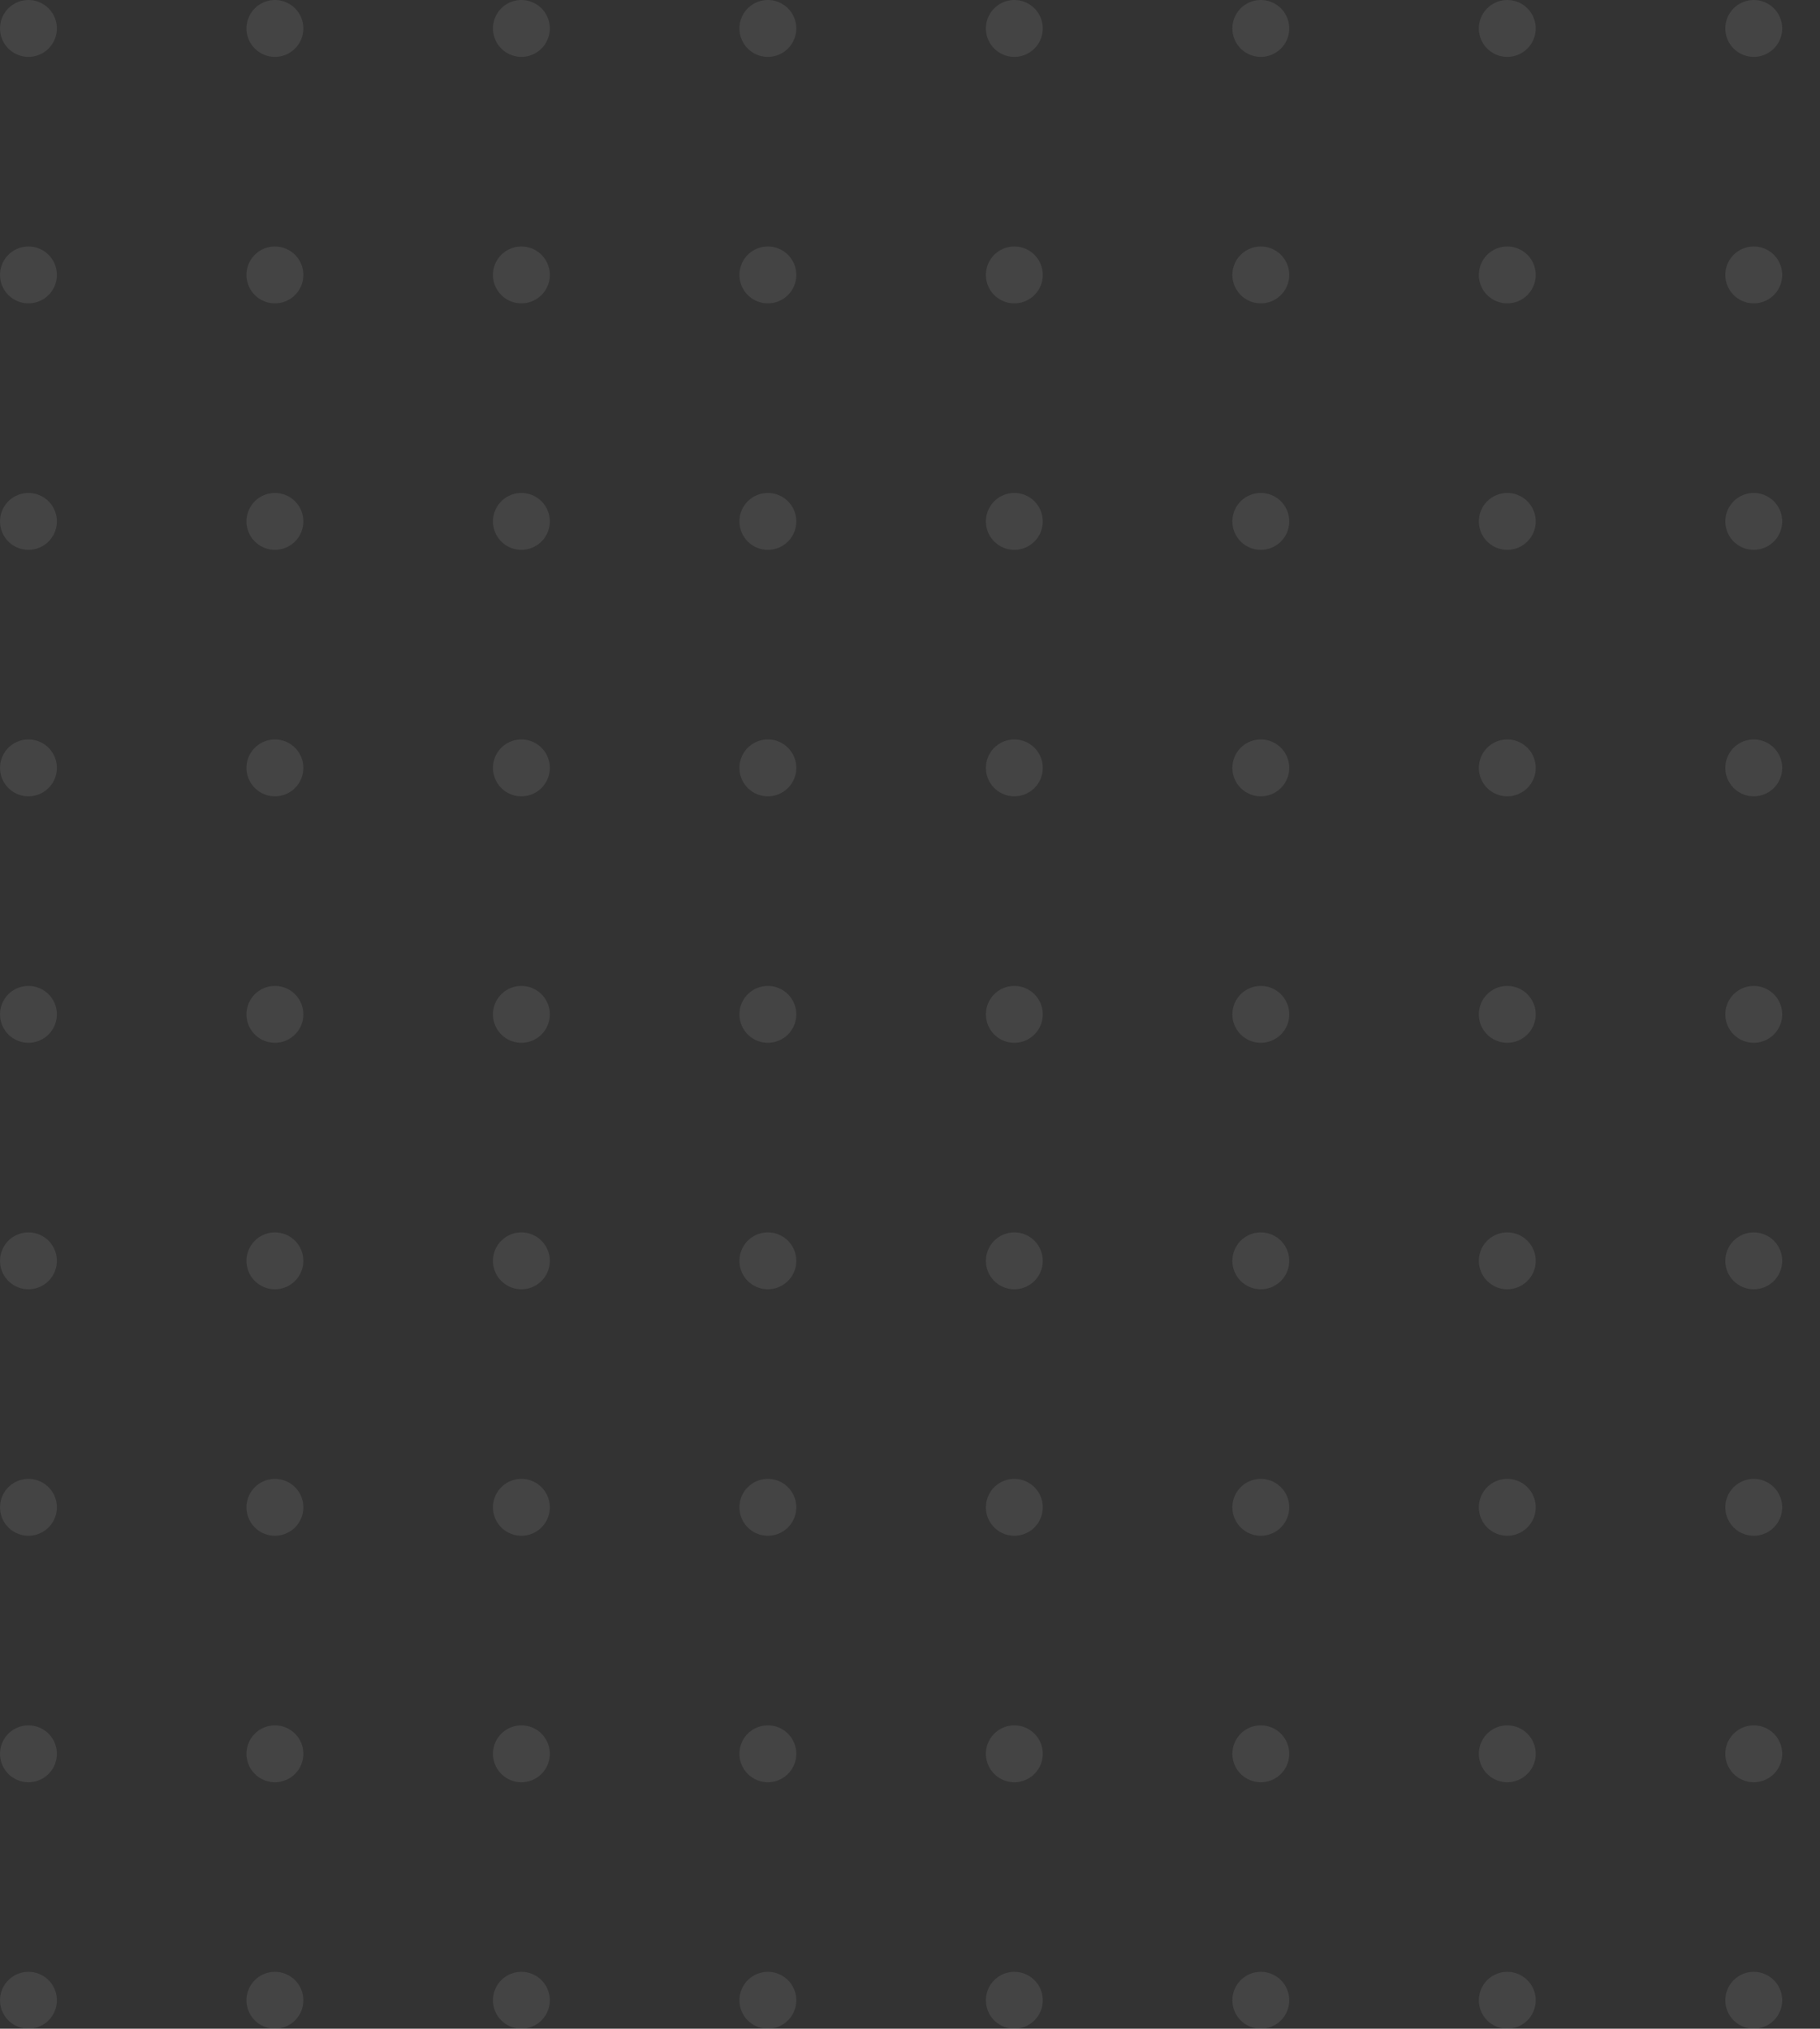 <svg xmlns="http://www.w3.org/2000/svg" xmlns:xlink="http://www.w3.org/1999/xlink" width="191.989" height="214" viewBox="0 0 191.989 214">
  <rect x="0" y="0" width="191.989" height="214" fill="#333333" stroke="none"/>
  <defs>
    <clipPath id="clip-path">
      <rect width="191.989" height="214" fill="none"/>
    </clipPath>
  </defs>
  <g id="Dots" opacity="0.14" clip-path="url(#clip-path)">
    <g transform="translate(-141.3 -5267.5)">
      <path id="Path_4153" data-name="Path 4153" d="M853.237,161.928a3,3,0,1,1,3-3A3,3,0,0,1,853.237,161.928Z" transform="translate(-708.936 5111.572)" fill="#fff" opacity="0.59"/>
    </g>
    <g transform="translate(-115.3 -5267.5)">
      <path id="Path_4153-2" data-name="Path 4153" d="M853.237,161.928a3,3,0,1,1,3-3A3,3,0,0,1,853.237,161.928Z" transform="translate(-708.936 5111.572)" fill="#fff" opacity="0.59"/>
    </g>
    <g transform="translate(-89.3 -5267.5)">
      <path id="Path_4153-3" data-name="Path 4153" d="M853.237,161.928a3,3,0,1,1,3-3A3,3,0,0,1,853.237,161.928Z" transform="translate(-708.936 5111.572)" fill="#fff" opacity="0.59"/>
    </g>
    <g transform="translate(-63.3 -5267.5)">
      <path id="Path_4153-4" data-name="Path 4153" d="M853.237,161.928a3,3,0,1,1,3-3A3,3,0,0,1,853.237,161.928Z" transform="translate(-708.936 5111.572)" fill="#fff" opacity="0.59"/>
    </g>
    <g transform="translate(-37.3 -5267.5)">
      <path id="Path_4153-5" data-name="Path 4153" d="M853.237,161.928a3,3,0,1,1,3-3A3,3,0,0,1,853.237,161.928Z" transform="translate(-708.936 5111.572)" fill="#fff" opacity="0.59"/>
    </g>
    <g transform="translate(-11.3 -5267.5)">
      <path id="Path_4153-6" data-name="Path 4153" d="M853.237,161.928a3,3,0,1,1,3-3A3,3,0,0,1,853.237,161.928Z" transform="translate(-708.936 5111.572)" fill="#fff" opacity="0.59"/>
    </g>
    <g transform="translate(14.7 -5267.5)">
      <path id="Path_4153-7" data-name="Path 4153" d="M853.237,161.928a3,3,0,1,1,3-3A3,3,0,0,1,853.237,161.928Z" transform="translate(-708.936 5111.572)" fill="#fff" opacity="0.59"/>
    </g>
    <g transform="translate(40.7 -5267.5)">
      <path id="Path_4153-8" data-name="Path 4153" d="M853.237,161.928a3,3,0,1,1,3-3A3,3,0,0,1,853.237,161.928Z" transform="translate(-708.936 5111.572)" fill="#fff" opacity="0.59"/>
    </g>
    <g transform="translate(-141.3 -5241.5)">
      <path id="Path_4153-9" data-name="Path 4153" d="M853.237,161.928a3,3,0,1,1,3-3A3,3,0,0,1,853.237,161.928Z" transform="translate(-708.936 5111.572)" fill="#fff" opacity="0.59"/>
    </g>
    <g transform="translate(-115.3 -5241.5)">
      <path id="Path_4153-10" data-name="Path 4153" d="M853.237,161.928a3,3,0,1,1,3-3A3,3,0,0,1,853.237,161.928Z" transform="translate(-708.936 5111.572)" fill="#fff" opacity="0.59"/>
    </g>
    <g transform="translate(-89.3 -5241.5)">
      <path id="Path_4153-11" data-name="Path 4153" d="M853.237,161.928a3,3,0,1,1,3-3A3,3,0,0,1,853.237,161.928Z" transform="translate(-708.936 5111.572)" fill="#fff" opacity="0.59"/>
    </g>
    <g transform="translate(-63.3 -5241.5)">
      <path id="Path_4153-12" data-name="Path 4153" d="M853.237,161.928a3,3,0,1,1,3-3A3,3,0,0,1,853.237,161.928Z" transform="translate(-708.936 5111.572)" fill="#fff" opacity="0.59"/>
    </g>
    <g transform="translate(-37.3 -5241.5)">
      <path id="Path_4153-13" data-name="Path 4153" d="M853.237,161.928a3,3,0,1,1,3-3A3,3,0,0,1,853.237,161.928Z" transform="translate(-708.936 5111.572)" fill="#fff" opacity="0.59"/>
    </g>
    <g transform="translate(-11.3 -5241.5)">
      <path id="Path_4153-14" data-name="Path 4153" d="M853.237,161.928a3,3,0,1,1,3-3A3,3,0,0,1,853.237,161.928Z" transform="translate(-708.936 5111.572)" fill="#fff" opacity="0.59"/>
    </g>
    <g transform="translate(14.7 -5241.5)">
      <path id="Path_4153-15" data-name="Path 4153" d="M853.237,161.928a3,3,0,1,1,3-3A3,3,0,0,1,853.237,161.928Z" transform="translate(-708.936 5111.572)" fill="#fff" opacity="0.59"/>
    </g>
    <g transform="translate(40.7 -5241.5)">
      <path id="Path_4153-16" data-name="Path 4153" d="M853.237,161.928a3,3,0,1,1,3-3A3,3,0,0,1,853.237,161.928Z" transform="translate(-708.936 5111.572)" fill="#fff" opacity="0.59"/>
    </g>
    <g transform="translate(-141.3 -5215.5)">
      <path id="Path_4153-17" data-name="Path 4153" d="M853.237,161.928a3,3,0,1,1,3-3A3,3,0,0,1,853.237,161.928Z" transform="translate(-708.936 5111.572)" fill="#fff" opacity="0.59"/>
    </g>
    <g transform="translate(-115.3 -5215.5)">
      <path id="Path_4153-18" data-name="Path 4153" d="M853.237,161.928a3,3,0,1,1,3-3A3,3,0,0,1,853.237,161.928Z" transform="translate(-708.936 5111.572)" fill="#fff" opacity="0.59"/>
    </g>
    <g transform="translate(-89.3 -5215.5)">
      <path id="Path_4153-19" data-name="Path 4153" d="M853.237,161.928a3,3,0,1,1,3-3A3,3,0,0,1,853.237,161.928Z" transform="translate(-708.936 5111.572)" fill="#fff" opacity="0.59"/>
    </g>
    <g transform="translate(-63.3 -5215.5)">
      <path id="Path_4153-20" data-name="Path 4153" d="M853.237,161.928a3,3,0,1,1,3-3A3,3,0,0,1,853.237,161.928Z" transform="translate(-708.936 5111.572)" fill="#fff" opacity="0.59"/>
    </g>
    <g transform="translate(-37.3 -5215.5)">
      <path id="Path_4153-21" data-name="Path 4153" d="M853.237,161.928a3,3,0,1,1,3-3A3,3,0,0,1,853.237,161.928Z" transform="translate(-708.936 5111.572)" fill="#fff" opacity="0.59"/>
    </g>
    <g transform="translate(-11.3 -5215.5)">
      <path id="Path_4153-22" data-name="Path 4153" d="M853.237,161.928a3,3,0,1,1,3-3A3,3,0,0,1,853.237,161.928Z" transform="translate(-708.936 5111.572)" fill="#fff" opacity="0.59"/>
    </g>
    <g transform="translate(14.7 -5215.5)">
      <path id="Path_4153-23" data-name="Path 4153" d="M853.237,161.928a3,3,0,1,1,3-3A3,3,0,0,1,853.237,161.928Z" transform="translate(-708.936 5111.572)" fill="#fff" opacity="0.59"/>
    </g>
    <g transform="translate(40.7 -5215.5)">
      <path id="Path_4153-24" data-name="Path 4153" d="M853.237,161.928a3,3,0,1,1,3-3A3,3,0,0,1,853.237,161.928Z" transform="translate(-708.936 5111.572)" fill="#fff" opacity="0.59"/>
    </g>
    <g transform="translate(-141.3 -5189.5)">
      <path id="Path_4153-25" data-name="Path 4153" d="M853.237,161.928a3,3,0,1,1,3-3A3,3,0,0,1,853.237,161.928Z" transform="translate(-708.936 5111.572)" fill="#fff" opacity="0.59"/>
    </g>
    <g transform="translate(-115.3 -5189.5)">
      <path id="Path_4153-26" data-name="Path 4153" d="M853.237,161.928a3,3,0,1,1,3-3A3,3,0,0,1,853.237,161.928Z" transform="translate(-708.936 5111.572)" fill="#fff" opacity="0.59"/>
    </g>
    <g transform="translate(-89.3 -5189.5)">
      <path id="Path_4153-27" data-name="Path 4153" d="M853.237,161.928a3,3,0,1,1,3-3A3,3,0,0,1,853.237,161.928Z" transform="translate(-708.936 5111.572)" fill="#fff" opacity="0.59"/>
    </g>
    <g transform="translate(-63.3 -5189.5)">
      <path id="Path_4153-28" data-name="Path 4153" d="M853.237,161.928a3,3,0,1,1,3-3A3,3,0,0,1,853.237,161.928Z" transform="translate(-708.936 5111.572)" fill="#fff" opacity="0.59"/>
    </g>
    <g transform="translate(-37.3 -5189.5)">
      <path id="Path_4153-29" data-name="Path 4153" d="M853.237,161.928a3,3,0,1,1,3-3A3,3,0,0,1,853.237,161.928Z" transform="translate(-708.936 5111.572)" fill="#fff" opacity="0.59"/>
    </g>
    <g transform="translate(-11.3 -5189.5)">
      <path id="Path_4153-30" data-name="Path 4153" d="M853.237,161.928a3,3,0,1,1,3-3A3,3,0,0,1,853.237,161.928Z" transform="translate(-708.936 5111.572)" fill="#fff" opacity="0.59"/>
    </g>
    <g transform="translate(14.7 -5189.5)">
      <path id="Path_4153-31" data-name="Path 4153" d="M853.237,161.928a3,3,0,1,1,3-3A3,3,0,0,1,853.237,161.928Z" transform="translate(-708.936 5111.572)" fill="#fff" opacity="0.59"/>
    </g>
    <g transform="translate(40.7 -5189.5)">
      <path id="Path_4153-32" data-name="Path 4153" d="M853.237,161.928a3,3,0,1,1,3-3A3,3,0,0,1,853.237,161.928Z" transform="translate(-708.936 5111.572)" fill="#fff" opacity="0.59"/>
    </g>
    <g transform="translate(-141.3 -5163.5)">
      <path id="Path_4153-33" data-name="Path 4153" d="M853.237,161.928a3,3,0,1,1,3-3A3,3,0,0,1,853.237,161.928Z" transform="translate(-708.936 5111.572)" fill="#fff" opacity="0.59"/>
    </g>
    <g transform="translate(-115.3 -5163.5)">
      <path id="Path_4153-34" data-name="Path 4153" d="M853.237,161.928a3,3,0,1,1,3-3A3,3,0,0,1,853.237,161.928Z" transform="translate(-708.936 5111.572)" fill="#fff" opacity="0.59"/>
    </g>
    <g transform="translate(-89.3 -5163.5)">
      <path id="Path_4153-35" data-name="Path 4153" d="M853.237,161.928a3,3,0,1,1,3-3A3,3,0,0,1,853.237,161.928Z" transform="translate(-708.936 5111.572)" fill="#fff" opacity="0.59"/>
    </g>
    <g transform="translate(-63.3 -5163.5)">
      <path id="Path_4153-36" data-name="Path 4153" d="M853.237,161.928a3,3,0,1,1,3-3A3,3,0,0,1,853.237,161.928Z" transform="translate(-708.936 5111.572)" fill="#fff" opacity="0.59"/>
    </g>
    <g transform="translate(-37.3 -5163.5)">
      <path id="Path_4153-37" data-name="Path 4153" d="M853.237,161.928a3,3,0,1,1,3-3A3,3,0,0,1,853.237,161.928Z" transform="translate(-708.936 5111.572)" fill="#fff" opacity="0.59"/>
    </g>
    <g transform="translate(-11.3 -5163.5)">
      <path id="Path_4153-38" data-name="Path 4153" d="M853.237,161.928a3,3,0,1,1,3-3A3,3,0,0,1,853.237,161.928Z" transform="translate(-708.936 5111.572)" fill="#fff" opacity="0.59"/>
    </g>
    <g transform="translate(14.7 -5163.5)">
      <path id="Path_4153-39" data-name="Path 4153" d="M853.237,161.928a3,3,0,1,1,3-3A3,3,0,0,1,853.237,161.928Z" transform="translate(-708.936 5111.572)" fill="#fff" opacity="0.59"/>
    </g>
    <g transform="translate(40.7 -5163.5)">
      <path id="Path_4153-40" data-name="Path 4153" d="M853.237,161.928a3,3,0,1,1,3-3A3,3,0,0,1,853.237,161.928Z" transform="translate(-708.936 5111.572)" fill="#fff" opacity="0.59"/>
    </g>
    <g transform="translate(-141.3 -5137.5)">
      <path id="Path_4153-41" data-name="Path 4153" d="M853.237,161.928a3,3,0,1,1,3-3A3,3,0,0,1,853.237,161.928Z" transform="translate(-708.936 5111.572)" fill="#fff" opacity="0.59"/>
    </g>
    <g transform="translate(-115.3 -5137.5)">
      <path id="Path_4153-42" data-name="Path 4153" d="M853.237,161.928a3,3,0,1,1,3-3A3,3,0,0,1,853.237,161.928Z" transform="translate(-708.936 5111.572)" fill="#fff" opacity="0.59"/>
    </g>
    <g transform="translate(-89.3 -5137.5)">
      <path id="Path_4153-43" data-name="Path 4153" d="M853.237,161.928a3,3,0,1,1,3-3A3,3,0,0,1,853.237,161.928Z" transform="translate(-708.936 5111.572)" fill="#fff" opacity="0.59"/>
    </g>
    <g transform="translate(-63.3 -5137.5)">
      <path id="Path_4153-44" data-name="Path 4153" d="M853.237,161.928a3,3,0,1,1,3-3A3,3,0,0,1,853.237,161.928Z" transform="translate(-708.936 5111.572)" fill="#fff" opacity="0.59"/>
    </g>
    <g transform="translate(-37.3 -5137.5)">
      <path id="Path_4153-45" data-name="Path 4153" d="M853.237,161.928a3,3,0,1,1,3-3A3,3,0,0,1,853.237,161.928Z" transform="translate(-708.936 5111.572)" fill="#fff" opacity="0.59"/>
    </g>
    <g transform="translate(-11.3 -5137.5)">
      <path id="Path_4153-46" data-name="Path 4153" d="M853.237,161.928a3,3,0,1,1,3-3A3,3,0,0,1,853.237,161.928Z" transform="translate(-708.936 5111.572)" fill="#fff" opacity="0.59"/>
    </g>
    <g transform="translate(14.7 -5137.5)">
      <path id="Path_4153-47" data-name="Path 4153" d="M853.237,161.928a3,3,0,1,1,3-3A3,3,0,0,1,853.237,161.928Z" transform="translate(-708.936 5111.572)" fill="#fff" opacity="0.59"/>
    </g>
    <g transform="translate(40.7 -5137.5)">
      <path id="Path_4153-48" data-name="Path 4153" d="M853.237,161.928a3,3,0,1,1,3-3A3,3,0,0,1,853.237,161.928Z" transform="translate(-708.936 5111.572)" fill="#fff" opacity="0.59"/>
    </g>
    <g transform="translate(-141.3 -5111.5)">
      <path id="Path_4153-49" data-name="Path 4153" d="M853.237,161.928a3,3,0,1,1,3-3A3,3,0,0,1,853.237,161.928Z" transform="translate(-708.936 5111.572)" fill="#fff" opacity="0.59"/>
    </g>
    <g transform="translate(-115.3 -5111.5)">
      <path id="Path_4153-50" data-name="Path 4153" d="M853.237,161.928a3,3,0,1,1,3-3A3,3,0,0,1,853.237,161.928Z" transform="translate(-708.936 5111.572)" fill="#fff" opacity="0.59"/>
    </g>
    <g transform="translate(-89.3 -5111.5)">
      <path id="Path_4153-51" data-name="Path 4153" d="M853.237,161.928a3,3,0,1,1,3-3A3,3,0,0,1,853.237,161.928Z" transform="translate(-708.936 5111.572)" fill="#fff" opacity="0.59"/>
    </g>
    <g transform="translate(-63.3 -5111.5)">
      <path id="Path_4153-52" data-name="Path 4153" d="M853.237,161.928a3,3,0,1,1,3-3A3,3,0,0,1,853.237,161.928Z" transform="translate(-708.936 5111.572)" fill="#fff" opacity="0.59"/>
    </g>
    <g transform="translate(-37.3 -5111.5)">
      <path id="Path_4153-53" data-name="Path 4153" d="M853.237,161.928a3,3,0,1,1,3-3A3,3,0,0,1,853.237,161.928Z" transform="translate(-708.936 5111.572)" fill="#fff" opacity="0.59"/>
    </g>
    <g transform="translate(-11.3 -5111.5)">
      <path id="Path_4153-54" data-name="Path 4153" d="M853.237,161.928a3,3,0,1,1,3-3A3,3,0,0,1,853.237,161.928Z" transform="translate(-708.936 5111.572)" fill="#fff" opacity="0.59"/>
    </g>
    <g transform="translate(14.7 -5111.5)">
      <path id="Path_4153-55" data-name="Path 4153" d="M853.237,161.928a3,3,0,1,1,3-3A3,3,0,0,1,853.237,161.928Z" transform="translate(-708.936 5111.572)" fill="#fff" opacity="0.59"/>
    </g>
    <g transform="translate(40.7 -5111.5)">
      <path id="Path_4153-56" data-name="Path 4153" d="M853.237,161.928a3,3,0,1,1,3-3A3,3,0,0,1,853.237,161.928Z" transform="translate(-708.936 5111.572)" fill="#fff" opacity="0.59"/>
    </g>
    <g transform="translate(-141.3 -5085.5)">
      <path id="Path_4153-57" data-name="Path 4153" d="M853.237,161.928a3,3,0,1,1,3-3A3,3,0,0,1,853.237,161.928Z" transform="translate(-708.936 5111.572)" fill="#fff" opacity="0.59"/>
    </g>
    <g transform="translate(-115.3 -5085.5)">
      <path id="Path_4153-58" data-name="Path 4153" d="M853.237,161.928a3,3,0,1,1,3-3A3,3,0,0,1,853.237,161.928Z" transform="translate(-708.936 5111.572)" fill="#fff" opacity="0.59"/>
    </g>
    <g transform="translate(-89.3 -5085.5)">
      <path id="Path_4153-59" data-name="Path 4153" d="M853.237,161.928a3,3,0,1,1,3-3A3,3,0,0,1,853.237,161.928Z" transform="translate(-708.936 5111.572)" fill="#fff" opacity="0.59"/>
    </g>
    <g transform="translate(-63.3 -5085.5)">
      <path id="Path_4153-60" data-name="Path 4153" d="M853.237,161.928a3,3,0,1,1,3-3A3,3,0,0,1,853.237,161.928Z" transform="translate(-708.936 5111.572)" fill="#fff" opacity="0.59"/>
    </g>
    <g transform="translate(-37.3 -5085.5)">
      <path id="Path_4153-61" data-name="Path 4153" d="M853.237,161.928a3,3,0,1,1,3-3A3,3,0,0,1,853.237,161.928Z" transform="translate(-708.936 5111.572)" fill="#fff" opacity="0.59"/>
    </g>
    <g transform="translate(-11.3 -5085.5)">
      <path id="Path_4153-62" data-name="Path 4153" d="M853.237,161.928a3,3,0,1,1,3-3A3,3,0,0,1,853.237,161.928Z" transform="translate(-708.936 5111.572)" fill="#fff" opacity="0.59"/>
    </g>
    <g transform="translate(14.7 -5085.5)">
      <path id="Path_4153-63" data-name="Path 4153" d="M853.237,161.928a3,3,0,1,1,3-3A3,3,0,0,1,853.237,161.928Z" transform="translate(-708.936 5111.572)" fill="#fff" opacity="0.59"/>
    </g>
    <g transform="translate(40.7 -5085.5)">
      <path id="Path_4153-64" data-name="Path 4153" d="M853.237,161.928a3,3,0,1,1,3-3A3,3,0,0,1,853.237,161.928Z" transform="translate(-708.936 5111.572)" fill="#fff" opacity="0.59"/>
    </g>
    <g transform="translate(-141.3 -5059.5)">
      <path id="Path_4153-65" data-name="Path 4153" d="M853.237,161.928a3,3,0,1,1,3-3A3,3,0,0,1,853.237,161.928Z" transform="translate(-708.936 5111.572)" fill="#fff" opacity="0.59"/>
    </g>
    <g transform="translate(-115.3 -5059.5)">
      <path id="Path_4153-66" data-name="Path 4153" d="M853.237,161.928a3,3,0,1,1,3-3A3,3,0,0,1,853.237,161.928Z" transform="translate(-708.936 5111.572)" fill="#fff" opacity="0.59"/>
    </g>
    <g transform="translate(-89.3 -5059.5)">
      <path id="Path_4153-67" data-name="Path 4153" d="M853.237,161.928a3,3,0,1,1,3-3A3,3,0,0,1,853.237,161.928Z" transform="translate(-708.936 5111.572)" fill="#fff" opacity="0.59"/>
    </g>
    <g transform="translate(-63.3 -5059.5)">
      <path id="Path_4153-68" data-name="Path 4153" d="M853.237,161.928a3,3,0,1,1,3-3A3,3,0,0,1,853.237,161.928Z" transform="translate(-708.936 5111.572)" fill="#fff" opacity="0.59"/>
    </g>
    <g transform="translate(-37.3 -5059.5)">
      <path id="Path_4153-69" data-name="Path 4153" d="M853.237,161.928a3,3,0,1,1,3-3A3,3,0,0,1,853.237,161.928Z" transform="translate(-708.936 5111.572)" fill="#fff" opacity="0.59"/>
    </g>
    <g transform="translate(-11.3 -5059.5)">
      <path id="Path_4153-70" data-name="Path 4153" d="M853.237,161.928a3,3,0,1,1,3-3A3,3,0,0,1,853.237,161.928Z" transform="translate(-708.936 5111.572)" fill="#fff" opacity="0.59"/>
    </g>
    <g transform="translate(14.7 -5059.5)">
      <path id="Path_4153-71" data-name="Path 4153" d="M853.237,161.928a3,3,0,1,1,3-3A3,3,0,0,1,853.237,161.928Z" transform="translate(-708.936 5111.572)" fill="#fff" opacity="0.59"/>
    </g>
    <g transform="translate(40.7 -5059.5)">
      <path id="Path_4153-72" data-name="Path 4153" d="M853.237,161.928a3,3,0,1,1,3-3A3,3,0,0,1,853.237,161.928Z" transform="translate(-708.936 5111.572)" fill="#fff" opacity="0.59"/>
    </g>
  </g>
</svg>
